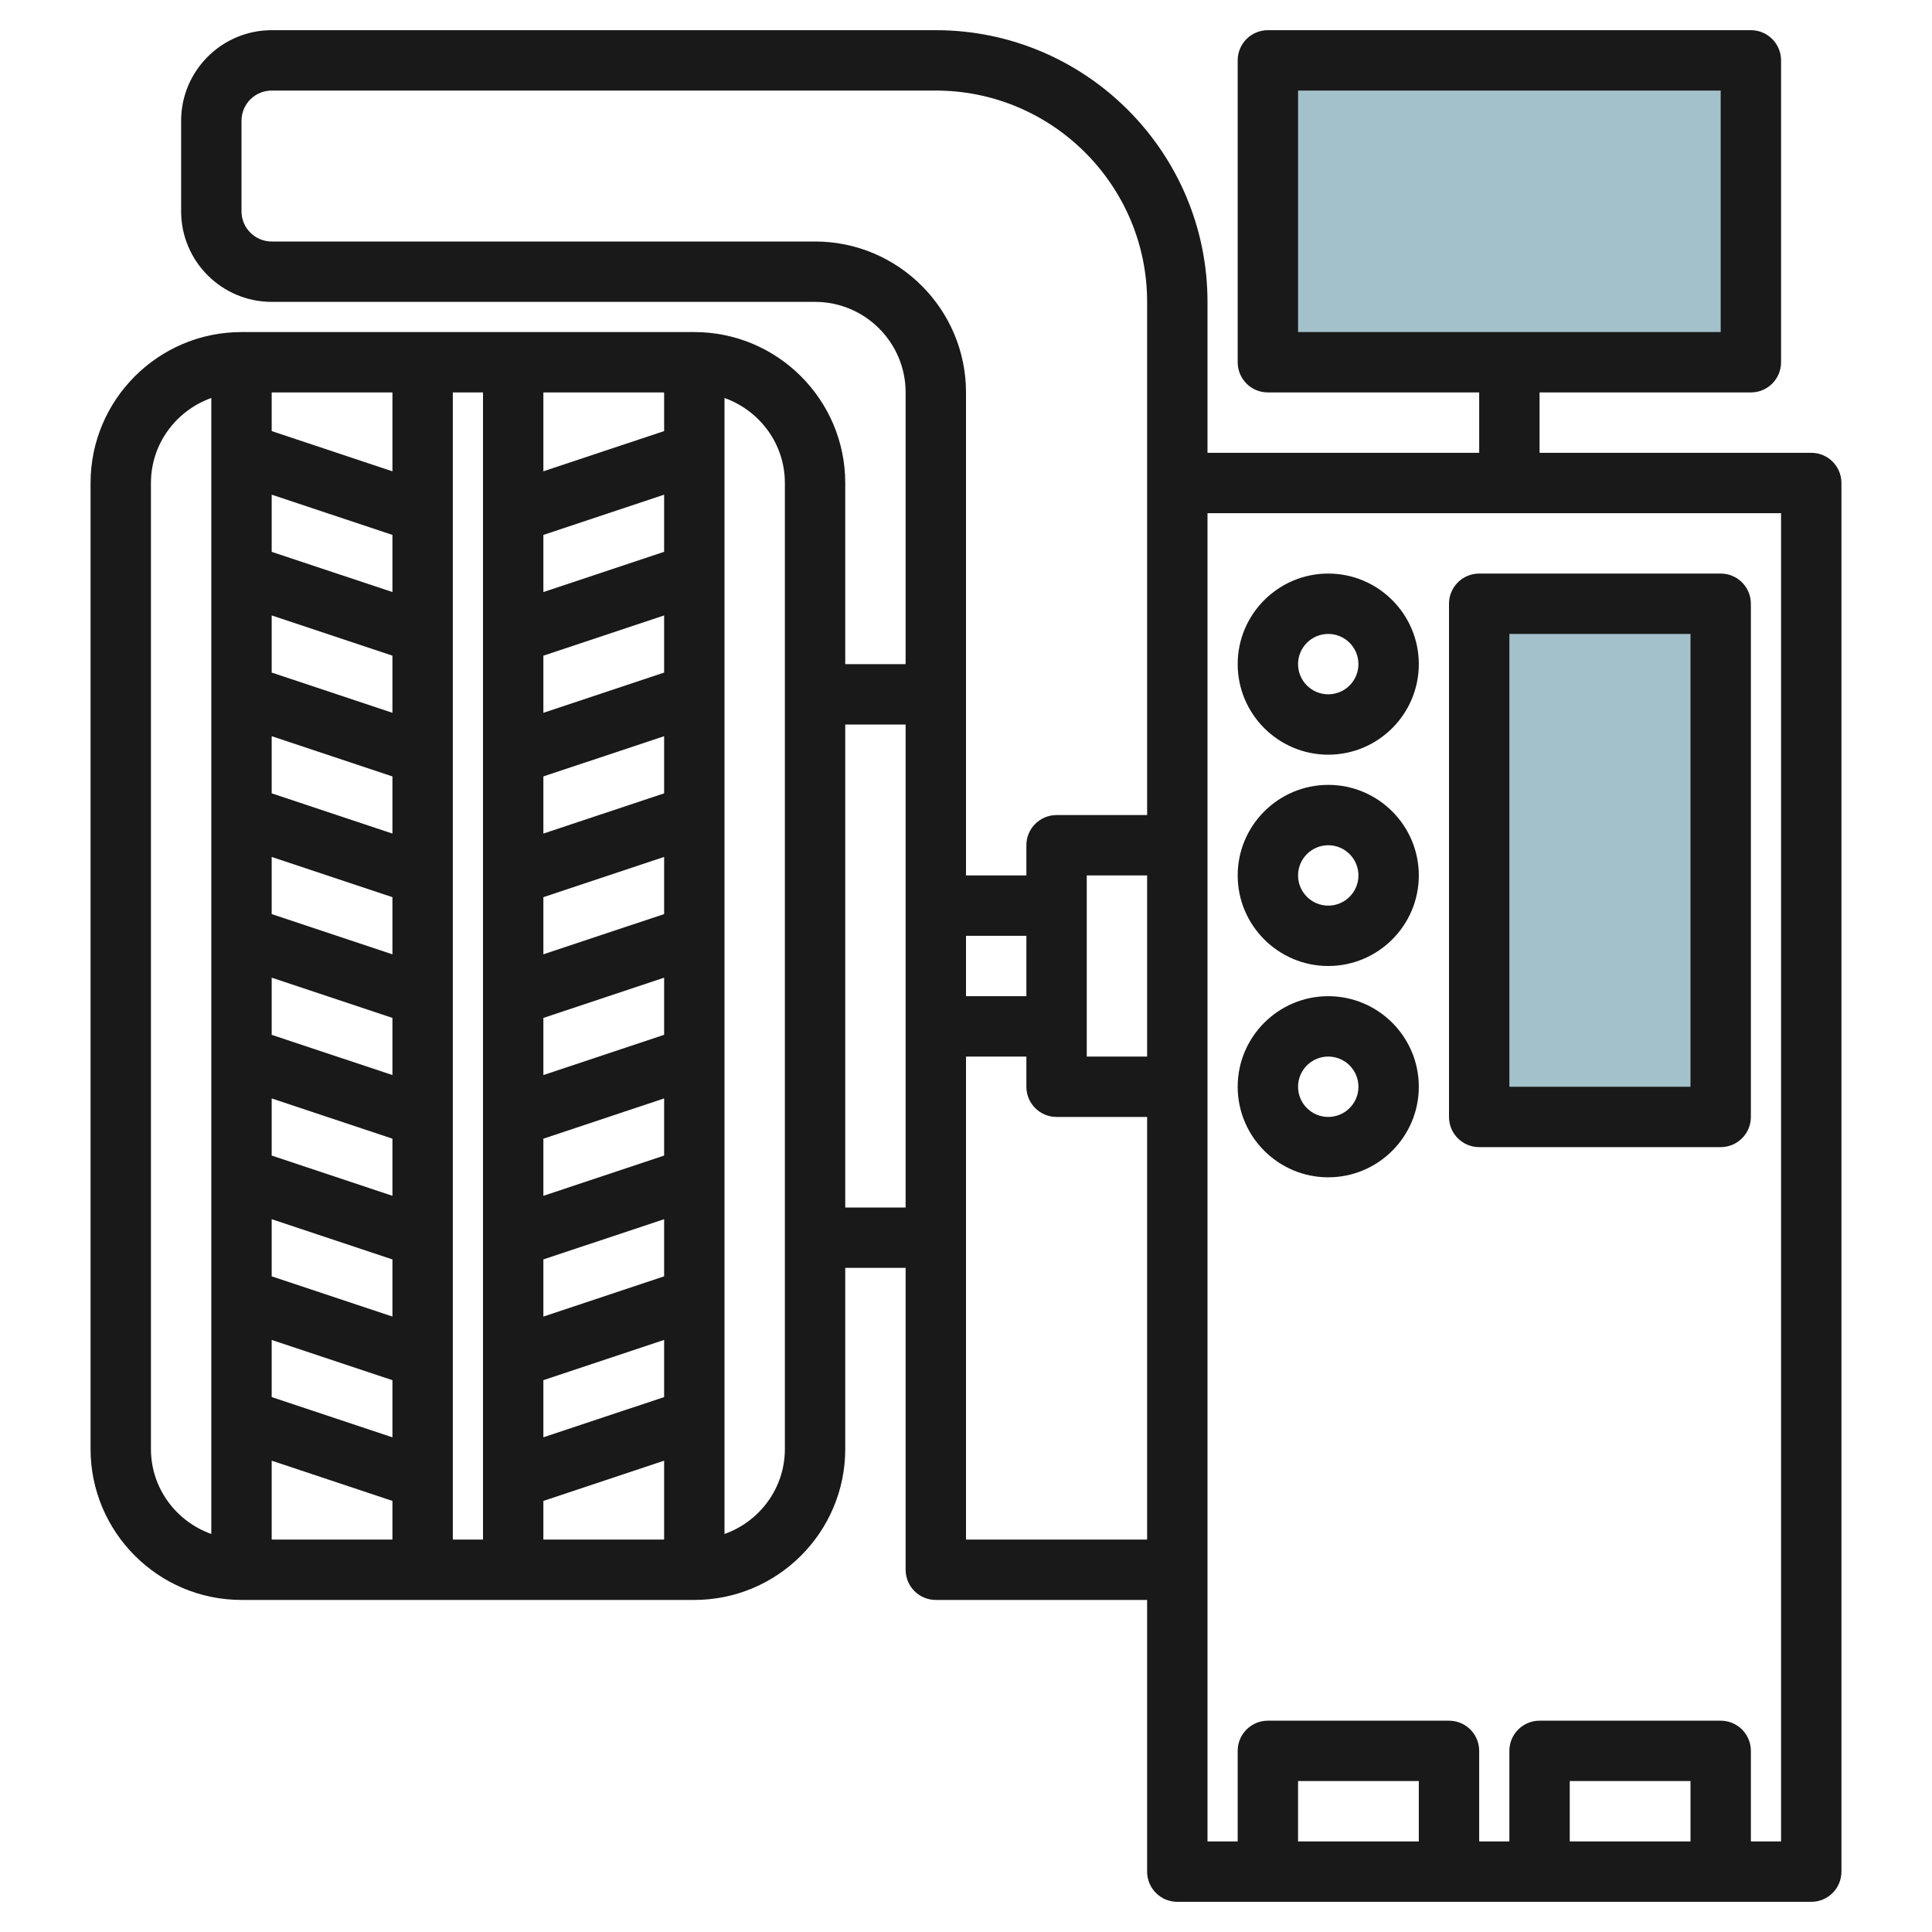 <svg id="Artboard_01" enable-background="new 0 0 64 64" height="512" viewBox="0 0 64 64" width="512" xmlns="http://www.w3.org/2000/svg"><path d="m42 2h16v10h-16z" fill="#a3c1ca"/><path d="m49 20h8v17h-8z" fill="#a3c1ca"/><g fill="#191919"><path d="m60 15h-9v-2h7c.553 0 1-.447 1-1v-10c0-.553-.447-1-1-1h-16c-.553 0-1 .447-1 1v10c0 .553.447 1 1 1h7v2h-9v-5c0-4.963-4.037-9-9-9h-22c-1.654 0-3 1.346-3 3v3c0 1.654 1.346 3 3 3h18c1.654 0 3 1.346 3 3v9h-2v-6c0-2.757-2.243-5-5-5h-15c-2.757 0-5 2.243-5 5v32c0 2.757 2.243 5 5 5h15c2.757 0 5-2.243 5-5v-6h2v10c0 .553.447 1 1 1h7v9c0 .553.447 1 1 1h21c.553 0 1-.447 1-1v-46c0-.553-.447-1-1-1zm-17-12h14v8h-14zm-34 35.28v-1.893l4 1.333v1.893zm4 3.44v1.893l-4-1.333v-1.893zm-4-7.44v-1.893l4 1.333v1.893zm0-4v-1.893l4 1.333v1.893zm0-4v-1.893l4 1.333v1.893zm0-4v-1.893l4 1.333v1.893zm0-4v-1.893l4 1.333v1.893zm0 26.107 4 1.333v1.893l-4-1.333zm4-28.774-4-1.333v-1.28h4zm-4 32.774 4 1.333v1.28h-4zm6-35.387h1v38h-1zm7 33.28-4 1.333v-1.893l4-1.333zm0-4-4 1.333v-1.893l4-1.333zm0-4-4 1.333v-1.893l4-1.333zm0-4-4 1.333v-1.893l4-1.333zm0-4-4 1.333v-1.893l4-1.333zm0-4-4 1.333v-1.893l4-1.333zm0-4-4 1.333v-1.893l4-1.333zm0-4-4 1.333v-1.893l4-1.333zm0-4-4 1.333v-2.613h4zm-4 35.44 4-1.333v2.613h-4zm-13-1.72v-32c0-1.302.839-2.402 2-2.816v37.631c-1.161-.413-2-1.513-2-2.815zm21 0c0 1.302-.839 2.402-2 2.816v-37.632c1.161.414 2 1.514 2 2.816zm1-40h-18c-.552 0-1-.448-1-1v-3c0-.552.448-1 1-1h22c3.859 0 7 3.141 7 7v6 11h-3c-.553 0-1 .447-1 1v1h-2v-16c0-2.757-2.243-5-5-5zm11 21v6h-2v-6zm-4 4h-2v-2h2zm-6 7v-16h2v16zm4 11v-16h2v1c0 .553.447 1 1 1h3v14zm15 10h-4v-2h4zm9 0h-4v-2h4zm3 0h-1v-3c0-.553-.447-1-1-1h-6c-.553 0-1 .447-1 1v3h-1v-3c0-.553-.447-1-1-1h-6c-.553 0-1 .447-1 1v3h-1v-44h19z"/><path d="m44 25c1.654 0 3-1.346 3-3s-1.346-3-3-3-3 1.346-3 3 1.346 3 3 3zm0-4c.552 0 1 .448 1 1s-.448 1-1 1-1-.448-1-1 .448-1 1-1z"/><path d="m44 32c1.654 0 3-1.346 3-3s-1.346-3-3-3-3 1.346-3 3 1.346 3 3 3zm0-4c.552 0 1 .448 1 1s-.448 1-1 1-1-.448-1-1 .448-1 1-1z"/><path d="m44 39c1.654 0 3-1.346 3-3s-1.346-3-3-3-3 1.346-3 3 1.346 3 3 3zm0-4c.552 0 1 .448 1 1s-.448 1-1 1-1-.448-1-1 .448-1 1-1z"/><path d="m49 38h8c.553 0 1-.447 1-1v-17c0-.553-.447-1-1-1h-8c-.553 0-1 .447-1 1v17c0 .553.447 1 1 1zm1-17h6v15h-6z"/></g></svg>